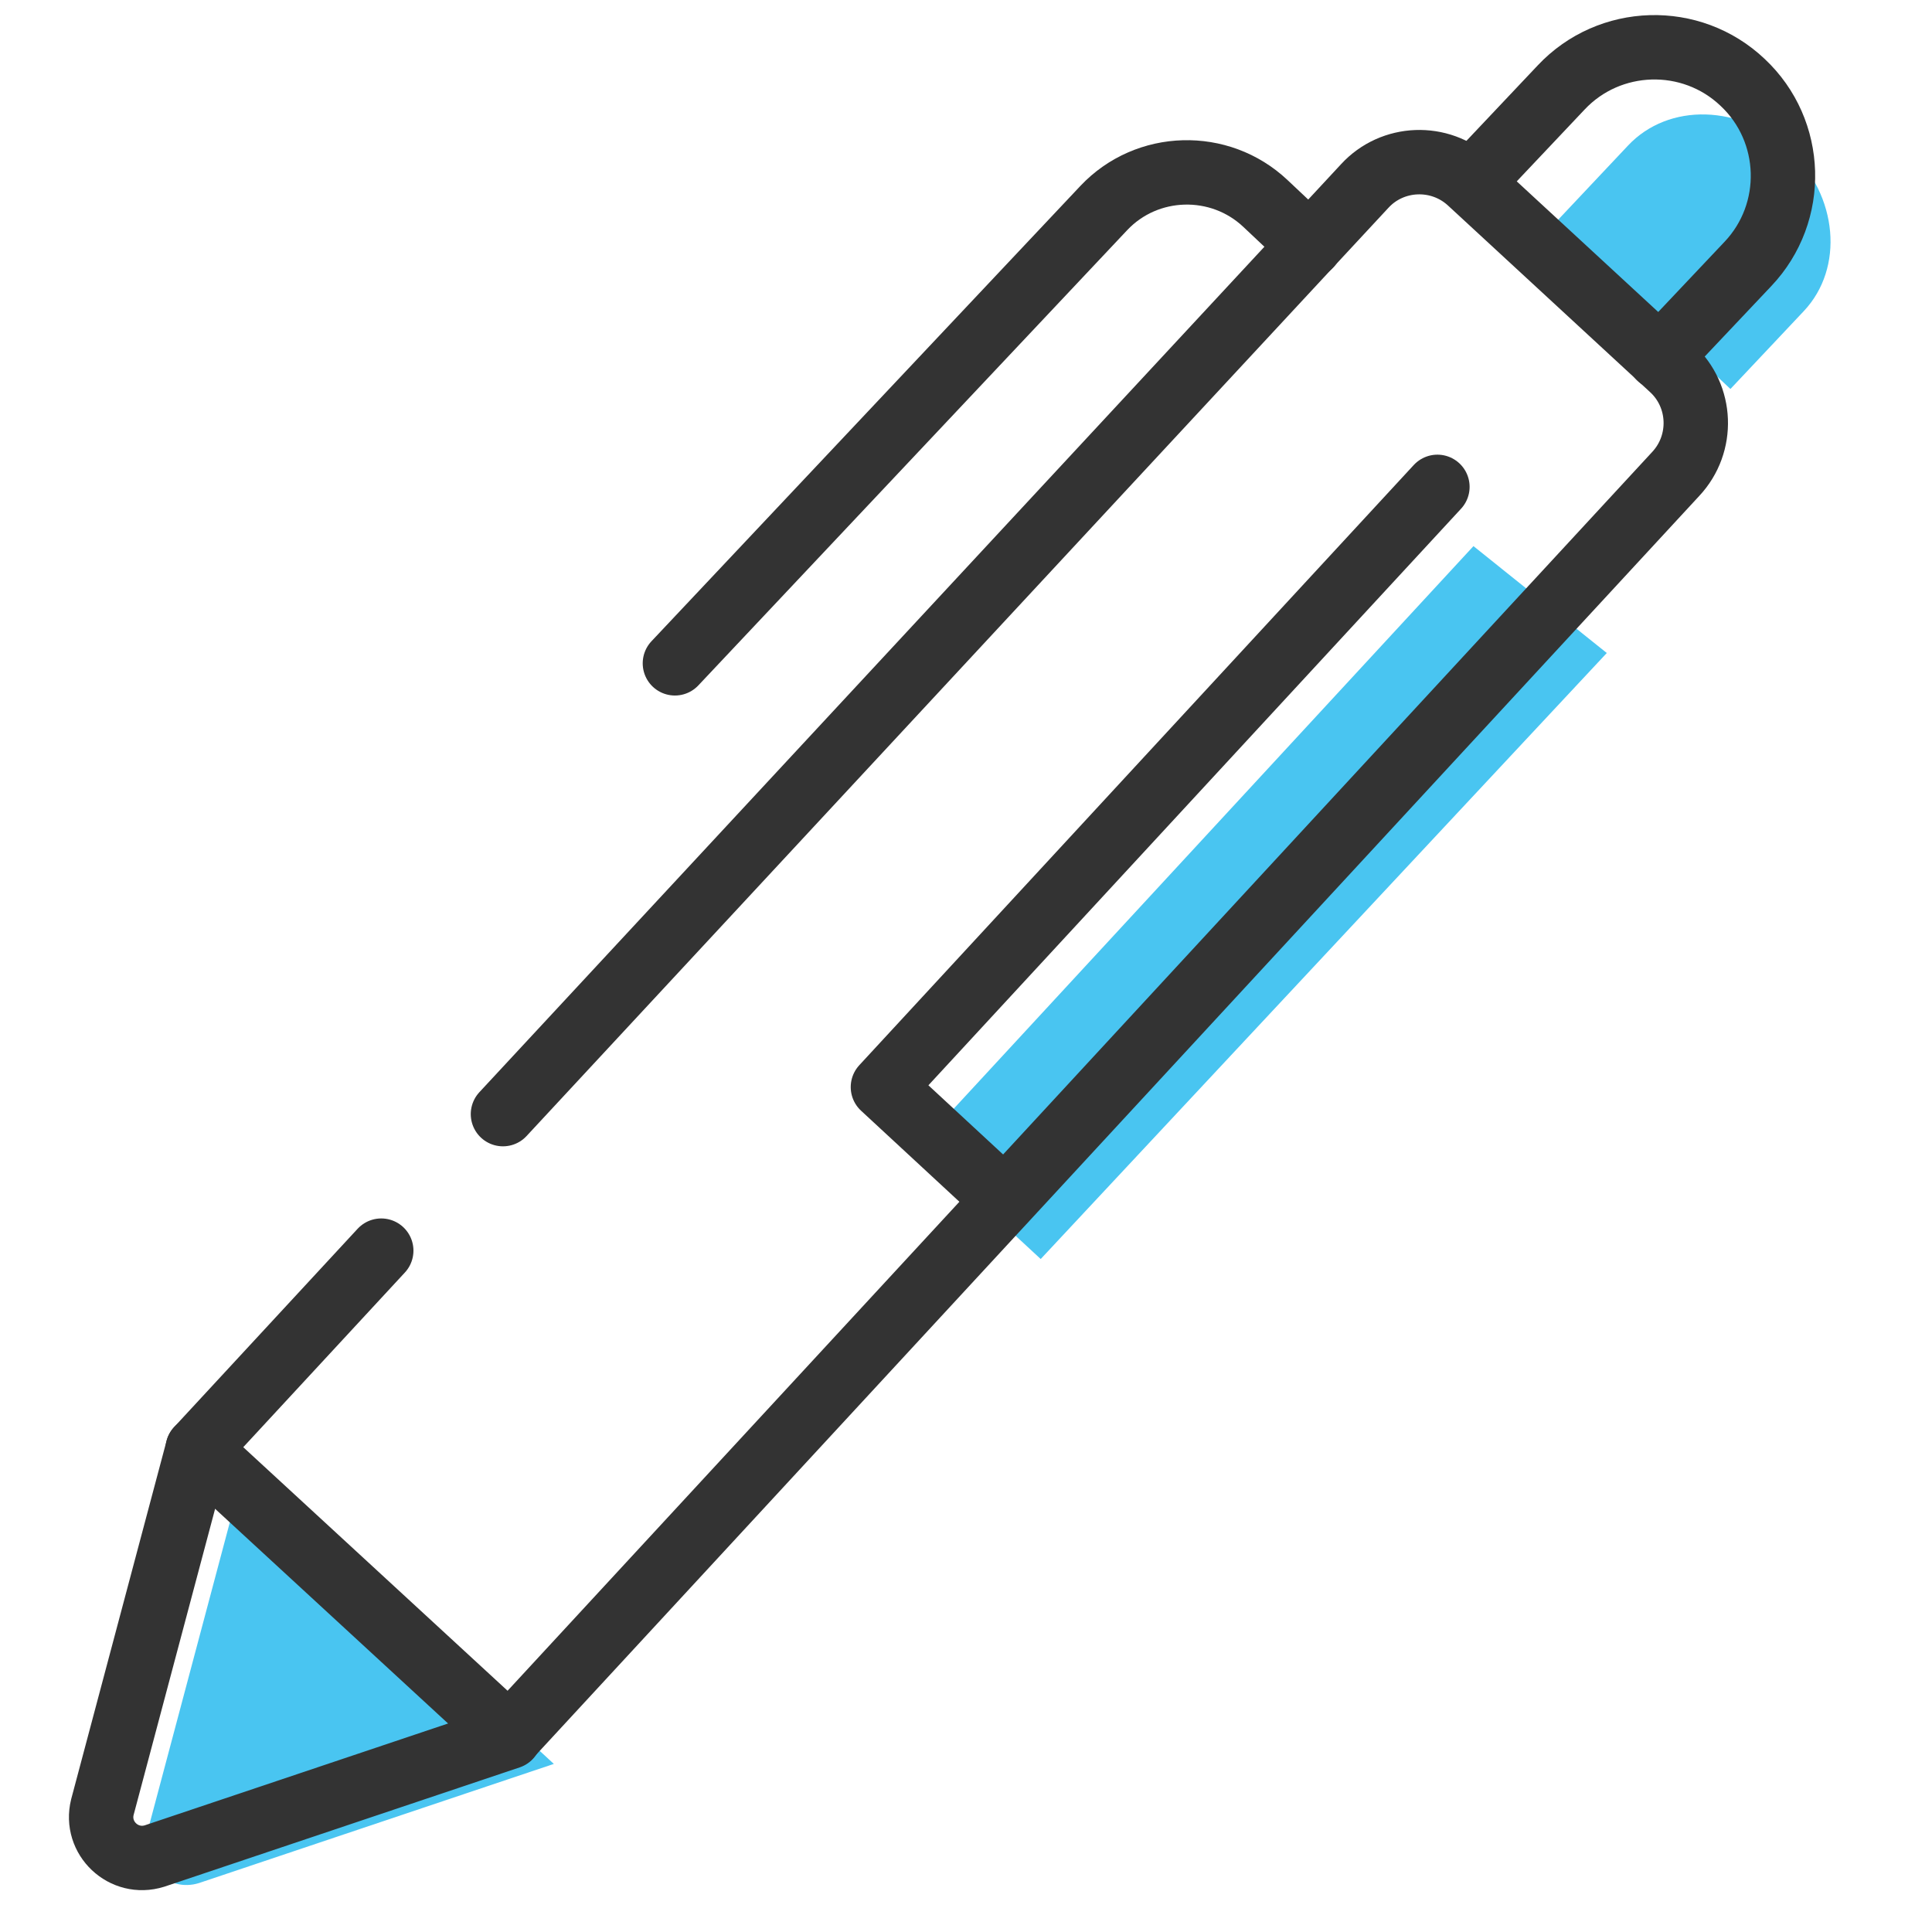 <?xml version="1.0" encoding="utf-8"?>
<!-- Generator: Adobe Illustrator 24.0.3, SVG Export Plug-In . SVG Version: 6.00 Build 0)  -->
<svg version="1.1" id="Layer_1" xmlns="http://www.w3.org/2000/svg" xmlns:xlink="http://www.w3.org/1999/xlink" x="0px" y="0px"
	 viewBox="0 0 30 30" style="enable-background:new 0 0 30 30;" xml:space="preserve">
<style type="text/css">
	.st0{fill:none;stroke:#333333;stroke-linecap:round;stroke-linejoin:round;stroke-miterlimit:10;}
	.st1{fill:#49C5F1;}
	.st2{fill:#333333;}
	.st3{fill:none;stroke:#333333;stroke-linecap:round;stroke-miterlimit:10;}
	.st4{fill:#A7C63D;}
	.st5{filter:url(#Adobe_OpacityMaskFilter);}
	.st6{fill-rule:evenodd;clip-rule:evenodd;fill:#FFFFFF;}
	.st7{mask:url(#mask-2_2_);fill-rule:evenodd;clip-rule:evenodd;fill:#50B648;}
	.st8{fill:none;stroke:#333333;stroke-width:0.98;stroke-linecap:round;}
	.st9{fill:none;stroke:#FFFFFF;stroke-width:0.98;stroke-linecap:round;}
	.st10{clip-path:url(#SVGID_2_);}
	.st11{fill:#E9474C;}
	.st12{fill:none;stroke:#333333;stroke-linecap:round;stroke-miterlimit:50;}
	.st13{fill:none;stroke:#FFFFFF;stroke-linecap:round;stroke-miterlimit:50;}
	.st14{fill-rule:evenodd;clip-rule:evenodd;fill:#49C5F1;}
	.st15{fill:none;stroke:#333333;stroke-width:1.3;stroke-linecap:round;stroke-linejoin:round;stroke-miterlimit:10;}
	.st16{fill:none;stroke:#333333;stroke-linecap:round;stroke-linejoin:round;}
	.st17{fill:none;stroke:#333333;stroke-linecap:round;stroke-linejoin:round;stroke-dasharray:2.375,2.375;}
	.st18{fill:#FFFFFF;}
	.st19{fill:none;stroke:#333333;stroke-width:1.5;stroke-linecap:round;stroke-linejoin:round;stroke-miterlimit:10;}
	.st20{fill:url(#SVGID_3_);}
	.st21{fill:#45C6F2;}
	.st22{fill:none;stroke:#999999;stroke-linecap:round;stroke-linejoin:round;stroke-miterlimit:10;}
	.st23{fill:none;stroke:#333333;stroke-width:1.031;stroke-linecap:round;stroke-miterlimit:10;}
	.st24{fill:none;stroke:#000000;stroke-width:1.5;stroke-linecap:round;stroke-linejoin:round;stroke-miterlimit:10;}
	.st25{fill:url(#SVGID_4_);}
	.st26{fill:none;stroke:#333333;stroke-width:0.994;stroke-linecap:round;stroke-linejoin:round;stroke-miterlimit:10;}
	.st27{fill:url(#SVGID_5_);}
	.st28{fill:#45C7F3;}
	.st29{fill:none;stroke:#333333;stroke-linecap:round;stroke-linejoin:round;stroke-miterlimit:50;}
	.st30{fill:#585858;}
	.st31{fill:none;stroke:#333333;stroke-width:0.8;stroke-miterlimit:50;}
	.st32{fill:#414141;}
	.st33{fill:#3CC6F5;}
	.st34{fill:none;stroke:#333333;stroke-width:1.26;stroke-linecap:round;}
	.st35{fill:#999999;}
	.st36{fill:none;stroke:#999999;stroke-linecap:round;}
	.st37{fill:#F5A623;}
	.st38{fill:none;stroke:#FFFFFF;stroke-width:1.32;stroke-linecap:round;stroke-miterlimit:50;}
	.st39{clip-path:url(#SVGID_7_);}
	.st40{fill:none;stroke:#333333;stroke-width:0.948;stroke-miterlimit:50;}
	.st41{fill:none;stroke:#333333;stroke-width:0.948;stroke-linecap:square;stroke-miterlimit:50;}
	.st42{fill:none;stroke:#FFFFFF;stroke-linecap:round;}
	.st43{fill:none;}
	.st44{fill-rule:evenodd;clip-rule:evenodd;fill:#45C6F2;}
	.st45{fill-rule:evenodd;clip-rule:evenodd;fill:#333333;}
	.st46{filter:url(#Adobe_OpacityMaskFilter_1_);}
	.st47{mask:url(#mask-2_3_);fill-rule:evenodd;clip-rule:evenodd;fill:#333333;}
	.st48{fill-rule:evenodd;clip-rule:evenodd;fill:#D8D8D8;stroke:#333333;stroke-linecap:round;}
	.st49{fill-rule:evenodd;clip-rule:evenodd;fill:#FFFFFF;stroke:#333333;}
	.st50{fill:#01549B;}
	.st51{fill:none;stroke:#999999;stroke-width:0.849;stroke-linecap:round;stroke-linejoin:round;stroke-miterlimit:50;}
	.st52{fill:#EF3725;}
	.st53{fill-rule:evenodd;clip-rule:evenodd;fill:#111111;}
	.st54{fill:#0096FF;}
	.st55{fill:none;stroke:#333333;stroke-miterlimit:50;}
	.st56{fill:none;stroke:#333333;stroke-linecap:square;stroke-miterlimit:50;}
	.st57{fill:none;stroke:#333333;stroke-width:0.7;stroke-miterlimit:50;}
	.st58{clip-path:url(#SVGID_9_);fill:#54F86D;}
	.st59{clip-path:url(#SVGID_11_);fill:#53F76C;}
	.st60{clip-path:url(#SVGID_13_);fill:#53F76B;}
	.st61{clip-path:url(#SVGID_15_);fill:#52F66A;}
	.st62{clip-path:url(#SVGID_17_);fill:#51F569;}
	.st63{clip-path:url(#SVGID_19_);fill:#51F468;}
	.st64{clip-path:url(#SVGID_21_);fill:#50F467;}
	.st65{clip-path:url(#SVGID_23_);fill:#50F366;}
	.st66{clip-path:url(#SVGID_25_);fill:#4FF265;}
	.st67{clip-path:url(#SVGID_27_);fill:#4EF164;}
	.st68{clip-path:url(#SVGID_29_);fill:#4EF163;}
	.st69{clip-path:url(#SVGID_31_);fill:#4DF062;}
	.st70{clip-path:url(#SVGID_33_);fill:#4CEF61;}
	.st71{clip-path:url(#SVGID_35_);fill:#4CEF60;}
	.st72{clip-path:url(#SVGID_37_);fill:#4BEE5F;}
	.st73{clip-path:url(#SVGID_39_);fill:#4AED5E;}
	.st74{clip-path:url(#SVGID_41_);fill:#4AEC5D;}
	.st75{clip-path:url(#SVGID_43_);fill:#49EC5C;}
	.st76{clip-path:url(#SVGID_45_);fill:#49EB5B;}
	.st77{clip-path:url(#SVGID_47_);fill:#48EA5A;}
	.st78{clip-path:url(#SVGID_49_);fill:#47E959;}
	.st79{clip-path:url(#SVGID_51_);fill:#47E958;}
	.st80{clip-path:url(#SVGID_53_);fill:#46E857;}
	.st81{clip-path:url(#SVGID_55_);fill:#45E756;}
	.st82{clip-path:url(#SVGID_57_);fill:#45E655;}
	.st83{clip-path:url(#SVGID_59_);fill:#44E654;}
	.st84{clip-path:url(#SVGID_61_);fill:#43E553;}
	.st85{clip-path:url(#SVGID_63_);fill:#43E452;}
	.st86{clip-path:url(#SVGID_65_);fill:#42E451;}
	.st87{clip-path:url(#SVGID_67_);fill:#42E350;}
	.st88{clip-path:url(#SVGID_69_);fill:#41E24F;}
	.st89{clip-path:url(#SVGID_71_);fill:#40E14E;}
	.st90{clip-path:url(#SVGID_73_);fill:#40E14C;}
	.st91{clip-path:url(#SVGID_75_);fill:#3FE04B;}
	.st92{clip-path:url(#SVGID_77_);fill:#3EDF4A;}
	.st93{clip-path:url(#SVGID_79_);fill:#3EDE49;}
	.st94{clip-path:url(#SVGID_81_);fill:#3DDE48;}
	.st95{clip-path:url(#SVGID_83_);fill:#3DDD47;}
	.st96{clip-path:url(#SVGID_85_);fill:#3CDC46;}
	.st97{clip-path:url(#SVGID_87_);fill:#3BDC45;}
	.st98{clip-path:url(#SVGID_89_);fill:#3BDB44;}
	.st99{clip-path:url(#SVGID_91_);fill:#3ADA43;}
	.st100{clip-path:url(#SVGID_93_);fill:#39D942;}
	.st101{clip-path:url(#SVGID_95_);fill:#39D941;}
	.st102{clip-path:url(#SVGID_97_);fill:#38D840;}
	.st103{clip-path:url(#SVGID_99_);fill:#37D73F;}
	.st104{clip-path:url(#SVGID_101_);fill:#37D63E;}
	.st105{clip-path:url(#SVGID_103_);fill:#36D63D;}
	.st106{clip-path:url(#SVGID_105_);fill:#36D53C;}
	.st107{clip-path:url(#SVGID_107_);fill:#35D43B;}
	.st108{clip-path:url(#SVGID_109_);fill:#34D33A;}
	.st109{clip-path:url(#SVGID_111_);fill:#34D339;}
	.st110{clip-path:url(#SVGID_113_);fill:#33D238;}
	.st111{clip-path:url(#SVGID_115_);fill:#32D137;}
	.st112{clip-path:url(#SVGID_117_);fill:#32D136;}
	.st113{clip-path:url(#SVGID_119_);fill:#31D035;}
	.st114{clip-path:url(#SVGID_121_);fill:#30CF34;}
	.st115{clip-path:url(#SVGID_123_);fill:#30CE33;}
	.st116{clip-path:url(#SVGID_125_);fill:#2FCE32;}
	.st117{clip-path:url(#SVGID_127_);fill:#2FCD31;}
	.st118{clip-path:url(#SVGID_129_);fill:#2ECC30;}
	.st119{clip-path:url(#SVGID_131_);fill:#2DCB2F;}
	.st120{clip-path:url(#SVGID_133_);fill:#2DCB2E;}
	.st121{clip-path:url(#SVGID_135_);fill:#2CCA2D;}
	.st122{fill:#FBFDFB;}
	.st123{fill:#29C426;}
	.st124{clip-path:url(#SVGID_137_);fill:#00BEF0;}
	.st125{clip-path:url(#SVGID_139_);fill:#00BDF0;}
	.st126{clip-path:url(#SVGID_141_);fill:#00BCEF;}
	.st127{clip-path:url(#SVGID_143_);fill:#00BBEF;}
	.st128{clip-path:url(#SVGID_145_);fill:#00BAEE;}
	.st129{clip-path:url(#SVGID_147_);fill:#00B9EE;}
	.st130{clip-path:url(#SVGID_149_);fill:#00B8ED;}
	.st131{clip-path:url(#SVGID_151_);fill:#00B7ED;}
	.st132{clip-path:url(#SVGID_153_);fill:#00B6EC;}
	.st133{clip-path:url(#SVGID_155_);fill:#00B5EC;}
	.st134{clip-path:url(#SVGID_157_);fill:#00B4EB;}
	.st135{clip-path:url(#SVGID_159_);fill:#00B3EB;}
	.st136{clip-path:url(#SVGID_161_);fill:#00B2EA;}
	.st137{clip-path:url(#SVGID_163_);fill:#00B1EA;}
	.st138{clip-path:url(#SVGID_165_);fill:#00B0E9;}
	.st139{clip-path:url(#SVGID_167_);fill:#00AFE9;}
	.st140{clip-path:url(#SVGID_169_);fill:#00AEE8;}
	.st141{clip-path:url(#SVGID_171_);fill:#00ADE8;}
	.st142{clip-path:url(#SVGID_173_);fill:#00ACE7;}
	.st143{clip-path:url(#SVGID_175_);fill:#00ABE7;}
	.st144{clip-path:url(#SVGID_177_);fill:#00AAE6;}
	.st145{clip-path:url(#SVGID_179_);fill:#00A9E6;}
	.st146{clip-path:url(#SVGID_181_);fill:#00A8E5;}
	.st147{clip-path:url(#SVGID_183_);fill:#00A7E5;}
	.st148{clip-path:url(#SVGID_185_);fill:#00A6E4;}
	.st149{clip-path:url(#SVGID_187_);fill:#00A5E4;}
	.st150{clip-path:url(#SVGID_189_);fill:#00A4E4;}
	.st151{clip-path:url(#SVGID_191_);fill:#00A3E3;}
	.st152{clip-path:url(#SVGID_193_);fill:#00A2E3;}
	.st153{clip-path:url(#SVGID_195_);fill:#00A1E2;}
	.st154{clip-path:url(#SVGID_197_);fill:#00A0E2;}
	.st155{clip-path:url(#SVGID_199_);fill:#009FE1;}
	.st156{clip-path:url(#SVGID_201_);fill:#009EE1;}
	.st157{clip-path:url(#SVGID_203_);fill:#009DE0;}
	.st158{clip-path:url(#SVGID_205_);fill:#009CE0;}
	.st159{clip-path:url(#SVGID_207_);fill:#009BDF;}
	.st160{clip-path:url(#SVGID_209_);fill:#009ADF;}
	.st161{clip-path:url(#SVGID_211_);fill:#0099DE;}
	.st162{clip-path:url(#SVGID_213_);fill:#0097DE;}
	.st163{clip-path:url(#SVGID_215_);fill:#0096DD;}
	.st164{clip-path:url(#SVGID_217_);fill:#0095DD;}
	.st165{clip-path:url(#SVGID_219_);fill:#0094DC;}
	.st166{clip-path:url(#SVGID_221_);fill:#0093DC;}
	.st167{clip-path:url(#SVGID_223_);fill:#0092DB;}
	.st168{clip-path:url(#SVGID_225_);fill:#0091DB;}
	.st169{clip-path:url(#SVGID_227_);fill:#0090DA;}
	.st170{clip-path:url(#SVGID_229_);fill:#008FDA;}
	.st171{clip-path:url(#SVGID_231_);fill:#008ED9;}
	.st172{clip-path:url(#SVGID_233_);fill:#008DD9;}
	.st173{clip-path:url(#SVGID_235_);fill:#008CD8;}
	.st174{clip-path:url(#SVGID_237_);fill:#008BD8;}
	.st175{clip-path:url(#SVGID_239_);fill:#008AD8;}
	.st176{clip-path:url(#SVGID_241_);fill:#0089D7;}
	.st177{clip-path:url(#SVGID_243_);fill:#0088D7;}
	.st178{clip-path:url(#SVGID_245_);fill:#0087D6;}
	.st179{clip-path:url(#SVGID_247_);fill:#0086D6;}
	.st180{clip-path:url(#SVGID_249_);fill:#0085D5;}
	.st181{clip-path:url(#SVGID_251_);fill:#0084D5;}
	.st182{clip-path:url(#SVGID_253_);fill:#0083D4;}
	.st183{clip-path:url(#SVGID_255_);fill:#0082D4;}
	.st184{clip-path:url(#SVGID_257_);fill:#0081D3;}
	.st185{clip-path:url(#SVGID_259_);fill:#0080D3;}
	.st186{clip-path:url(#SVGID_261_);fill:#007FD2;}
	.st187{clip-path:url(#SVGID_263_);fill:#007ED2;}
	.st188{clip-path:url(#SVGID_265_);fill:#007DD1;}
	.st189{clip-path:url(#SVGID_267_);fill:#007CD1;}
	.st190{clip-path:url(#SVGID_269_);fill:#007BD0;}
	.st191{clip-path:url(#SVGID_271_);fill:#007AD0;}
	.st192{clip-path:url(#SVGID_273_);fill:#0079CF;}
	.st193{clip-path:url(#SVGID_275_);fill:#0078CF;}
	.st194{clip-path:url(#SVGID_277_);fill:#0077CE;}
	.st195{clip-path:url(#SVGID_279_);fill:#0076CE;}
	.st196{clip-path:url(#SVGID_281_);fill:#0075CD;}
	.st197{clip-path:url(#SVGID_283_);fill:#0074CD;}
	.st198{clip-path:url(#SVGID_285_);fill:#0073CC;}
	.st199{clip-path:url(#SVGID_287_);fill:#0072CC;}
	.st200{fill:#FEFEFE;}
	.st201{fill:#AAC23D;}
	.st202{filter:url(#Adobe_OpacityMaskFilter_2_);}
	.st203{fill-rule:evenodd;clip-rule:evenodd;fill:#A42551;}
	.st204{fill-rule:evenodd;clip-rule:evenodd;fill:#00C3C2;}
	.st205{fill:none;stroke:#DD220F;stroke-width:1.761;}
	.st206{fill-rule:evenodd;clip-rule:evenodd;fill:#DD220F;}
	.st207{fill-rule:evenodd;clip-rule:evenodd;fill:#233375;}
	.st208{fill-rule:evenodd;clip-rule:evenodd;fill:#00A3DA;}
	.st209{fill:#673AB7;}
	.st210{fill:#212121;}
	.st211{fill:none;stroke:#4DB217;stroke-width:1.762;}
	.st212{fill-rule:evenodd;clip-rule:evenodd;fill:#4DB217;}
	.st213{fill:#4BC0EE;}
	.st214{fill:#55B354;}
	.st215{fill:#E42038;}
	.st216{fill:#FAC50F;}
	.st217{fill:#F6F6F6;}
	.st218{fill:#F8F8F9;}
	.st219{fill-rule:evenodd;clip-rule:evenodd;fill:#4285F4;}
	.st220{fill-rule:evenodd;clip-rule:evenodd;fill:#34A853;}
	.st221{fill-rule:evenodd;clip-rule:evenodd;fill:#FBBC05;}
	.st222{fill-rule:evenodd;clip-rule:evenodd;fill:#EA4335;}
	.st223{fill:none;stroke:#333333;stroke-width:1.001;stroke-linecap:round;stroke-linejoin:round;stroke-miterlimit:10;}
	.st224{fill:none;stroke:#333333;stroke-linecap:round;stroke-linejoin:round;stroke-dasharray:2.408,2.408;}
	.st225{fill:none;stroke:#333333;stroke-width:0.956;stroke-linecap:round;stroke-linejoin:round;stroke-miterlimit:10;}
	.st226{fill:none;stroke:#333333;stroke-width:0.989;stroke-linecap:round;stroke-linejoin:round;stroke-miterlimit:10;}
	.st227{fill:url(#SVGID_288_);}
	.st228{fill:url(#SVGID_289_);}
	.st229{fill:#F9C1C3;}
	.st230{fill:#F9B200;}
	.st231{fill:#FF7581;}
	.st232{fill:url(#SVGID_290_);}
	.st233{opacity:0.79;fill:#EA9C00;}
	.st234{fill:#F25A6C;}
	.st235{opacity:0.14;fill:#333333;}
	.st236{fill:#E89EA4;}
	.st237{opacity:0.1;fill:#FFFFFF;}
	.st238{fill:url(#SVGID_291_);}
	.st239{opacity:0.2;fill:#FFFFFF;}
	.st240{fill:none;stroke:#333333;stroke-width:1.613;stroke-linecap:round;stroke-linejoin:round;stroke-miterlimit:10;}
	.st241{fill:url(#SVGID_292_);}
	.st242{fill:#FFC257;}
	.st243{fill:url(#SVGID_293_);}
	.st244{fill:none;stroke:#333333;stroke-width:1.616;stroke-linecap:round;stroke-linejoin:round;stroke-miterlimit:10;}
	.st245{fill:none;stroke:#333333;stroke-width:1.293;stroke-linecap:round;stroke-linejoin:round;stroke-miterlimit:10;}
	.st246{fill:url(#SVGID_294_);}
	.st247{fill:none;stroke:#333333;stroke-width:1.432;stroke-linecap:round;stroke-linejoin:round;stroke-miterlimit:10;}
	.st248{fill:url(#SVGID_295_);}
	.st249{fill:url(#SVGID_296_);}
	.st250{fill:url(#SVGID_297_);}
	.st251{fill:url(#SVGID_298_);}
	.st252{fill:url(#SVGID_299_);}
	.st253{fill:none;stroke:#333333;stroke-width:1.357;stroke-linecap:round;stroke-linejoin:round;stroke-miterlimit:10;}
	.st254{fill:#0A5599;}
	.st255{opacity:0.99;}
	.st256{fill:none;stroke:#D0D0D0;stroke-width:0.921;}
	.st257{fill:#D0D0D0;}
	.st258{fill:#54A929;}
	.st259{fill:#FFFFFF;stroke:#231F20;stroke-miterlimit:10;}
</style>
<g>
	<polygon class="st1" points="16.16,19.55 14.27,17.8 22.88,8.48 24.95,10.14 	"/>
	<path class="st1" d="M24.14,3.47l1.14-1.21c0.63-0.67,1.75-0.64,2.51,0.07l0,0c0.75,0.71,0.85,1.83,0.22,2.5l-1.14,1.21"/>
	<path class="st1" d="M3.76,22.92l-1.48,5.56c-0.12,0.48,0.33,0.91,0.81,0.76l5.51-1.85"/>
	<path class="st0" d="M7.81,17.3L21.19,2.89c0.43-0.47,1.17-0.5,1.64-0.06l3.13,2.89c0.47,0.43,0.5,1.17,0.06,1.64L7.91,26.96
		L3.07,22.5l2.85-3.08"/>
	<path class="st0" d="M22.87,2.81l1.37-1.45c0.75-0.8,2.02-0.84,2.82-0.08l0,0c0.8,0.75,0.84,2.02,0.08,2.82l-1.37,1.45"/>
	<path class="st0" d="M20.34,3.81l-0.69-0.65c-0.71-0.67-1.84-0.64-2.51,0.07l-6.66,7.07"/>
	<path class="st0" d="M3.07,22.5l-1.48,5.56c-0.12,0.48,0.33,0.91,0.81,0.76l5.51-1.85"/>
	<polyline class="st0" points="22.32,7.56 13.71,16.88 15.6,18.63 	"/>
</g>
</svg>
